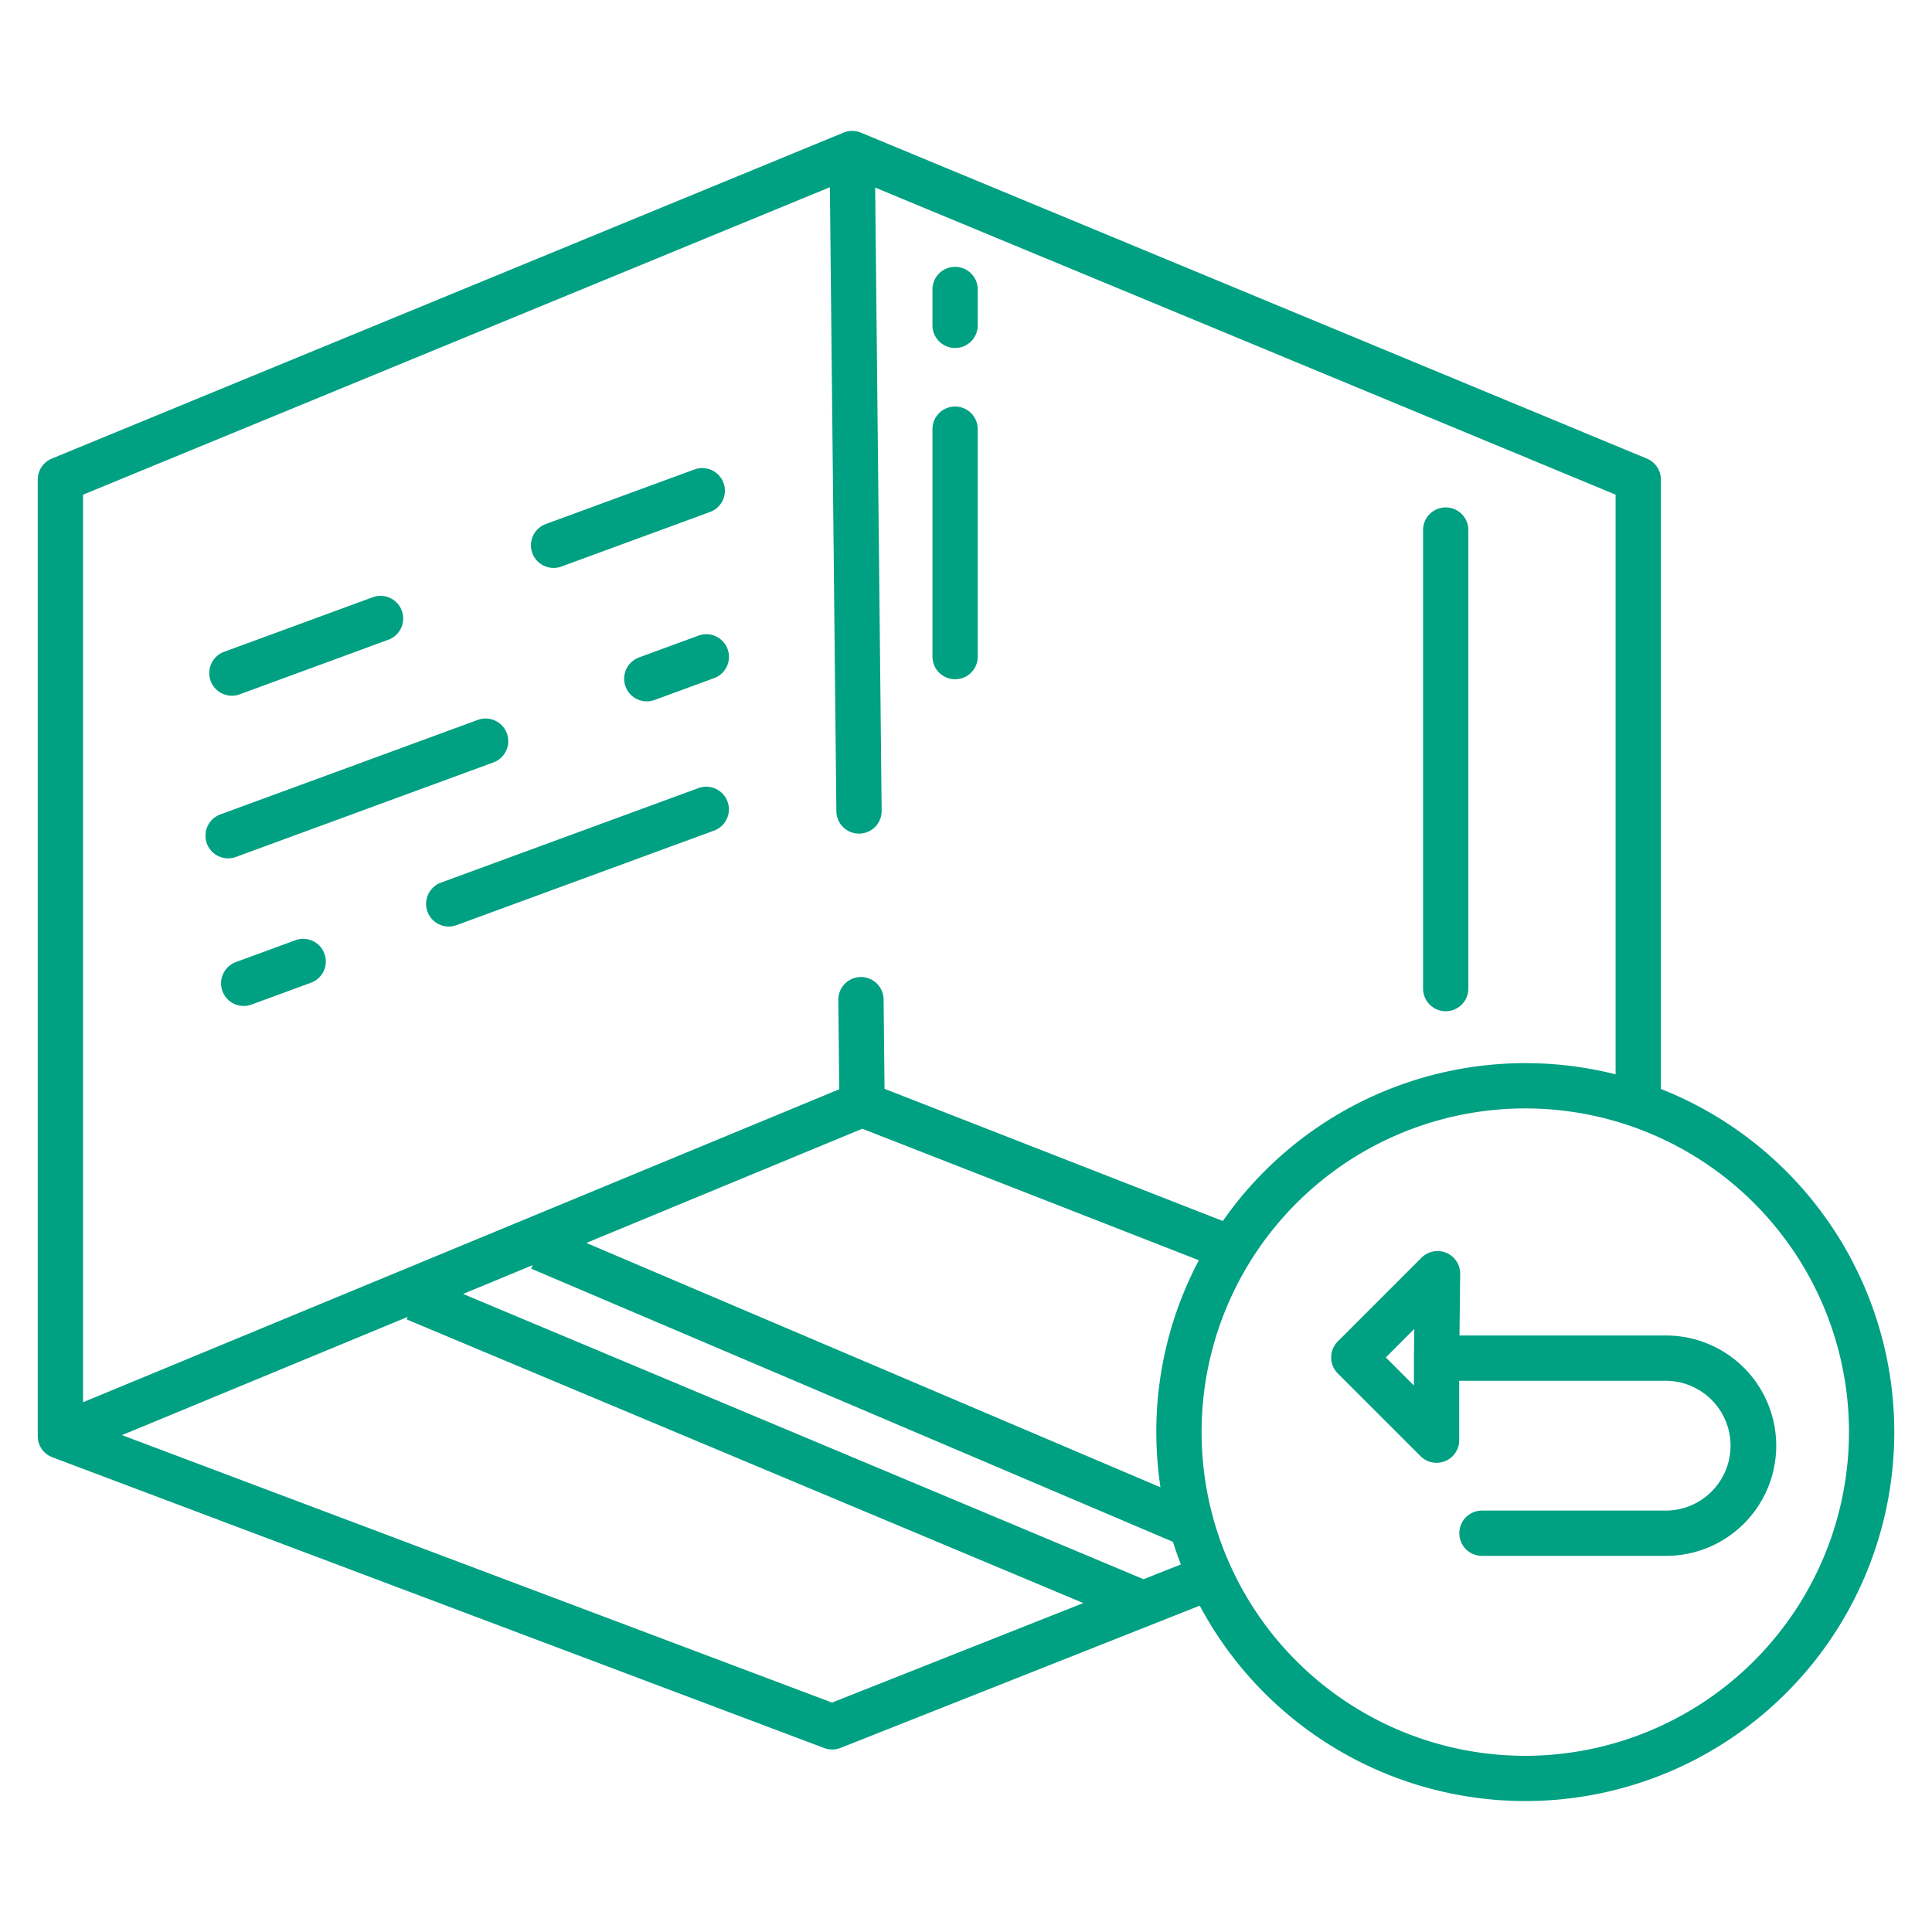 <svg xmlns="http://www.w3.org/2000/svg" xmlns:xlink="http://www.w3.org/1999/xlink" width="512" height="512" x="0" y="0" viewBox="0 0 512 512" style="enable-background:new 0 0 512 512" xml:space="preserve" class=""><g><path d="M61.462 184.372a6 6 0 0 0 2.067-.372l39.388-14.459a6 6 0 0 0-4.135-11.266l-39.388 14.462a6 6 0 0 0 2.068 11.635zM146.716 150.509a6 6 0 0 0 2.067-.369l39.388-14.459a6 6 0 0 0-4.136-11.266l-39.388 14.459a6 6 0 0 0 2.069 11.635zM62.521 227.1l68.241-25.051a6 6 0 0 0-4.136-11.266l-68.24 25.051a6 6 0 1 0 4.135 11.266zM185.116 208.845 116.875 233.9a6 6 0 1 0 4.135 11.265l68.241-25.051a6 6 0 0 0-4.135-11.265zM185.116 168.441l-15.76 5.786a6 6 0 1 0 4.135 11.265l15.76-5.785a6 6 0 0 0-4.135-11.266zM78.278 249.171l-15.76 5.785a6 6 0 1 0 4.136 11.266l15.759-5.785a6 6 0 0 0-4.135-11.266zM383.129 267.986a6 6 0 0 0 6-6V140.468a6 6 0 1 0-12 0v121.518a6 6 0 0 0 6 6zM253.113 107.735a6 6 0 0 0-6 6v60.275a6 6 0 0 0 12 0v-60.275a6 6 0 0 0-6-6zM253.113 92.218a6 6 0 0 0 6-6v-9.5a6 6 0 1 0-12 0v9.5a6 6 0 0 0 6 6z" fill="#00a082" opacity="1" data-original="#000000" class=""></path><path d="M440.152 288.584v-161.5a6 6 0 0 0-3.7-5.542L228.138 35.149a5.99 5.99 0 0 0-4.583-.005L13.721 121.535a6 6 0 0 0-3.716 5.548v253.5a5.9 5.9 0 0 0 3.885 5.6l-.005.012 204.55 77.055a6 6 0 0 0 4.324-.037l95.189-37.694a97.775 97.775 0 1 0 122.2-136.936zM220.5 451.2 32.333 380.322l75.711-31.334-.28.666 179.329 75.178zm82.558-32.692-180.333-75.6 18.439-7.631-.4.927 170.084 72.4a97.016 97.016 0 0 0 2.093 5.991zm3.38-38.986a98.1 98.1 0 0 0 1.094 14.624L155.39 329.393l73.129-30.266 89.194 34.851a97.171 97.171 0 0 0-11.279 45.548zm-72.028-90.977-.246-23.688a6 6 0 0 0-12 .125l.247 23.686-200.406 82.941V131.1l197.921-81.485 1.719 165.367a6 6 0 0 0 6 5.938 6 6 0 0 0 6-6.062l-1.717-165.146 196.224 81.378v153.621a97.751 97.751 0 0 0-104.083 38.866zm169.807 176.764A85.783 85.783 0 1 1 490 379.526a85.88 85.88 0 0 1-85.783 85.783z" fill="#00a082" opacity="1" data-original="#000000" class=""></path><path d="M441.066 353.928H386.78l.182-16.321a6 6 0 0 0-10.242-4.307l-22.189 22.189a6 6 0 0 0 0 8.485l21.932 21.926a6 6 0 0 0 10.242-4.242v-15.73h54.361a17.2 17.2 0 1 1 0 34.393h-48.329a6 6 0 1 0 0 12h48.329a29.2 29.2 0 1 0 0-58.393zm-66.361 6v7.248l-7.446-7.447 7.539-7.54z" fill="#00a082" opacity="1" data-original="#000000" class=""></path></g></svg>